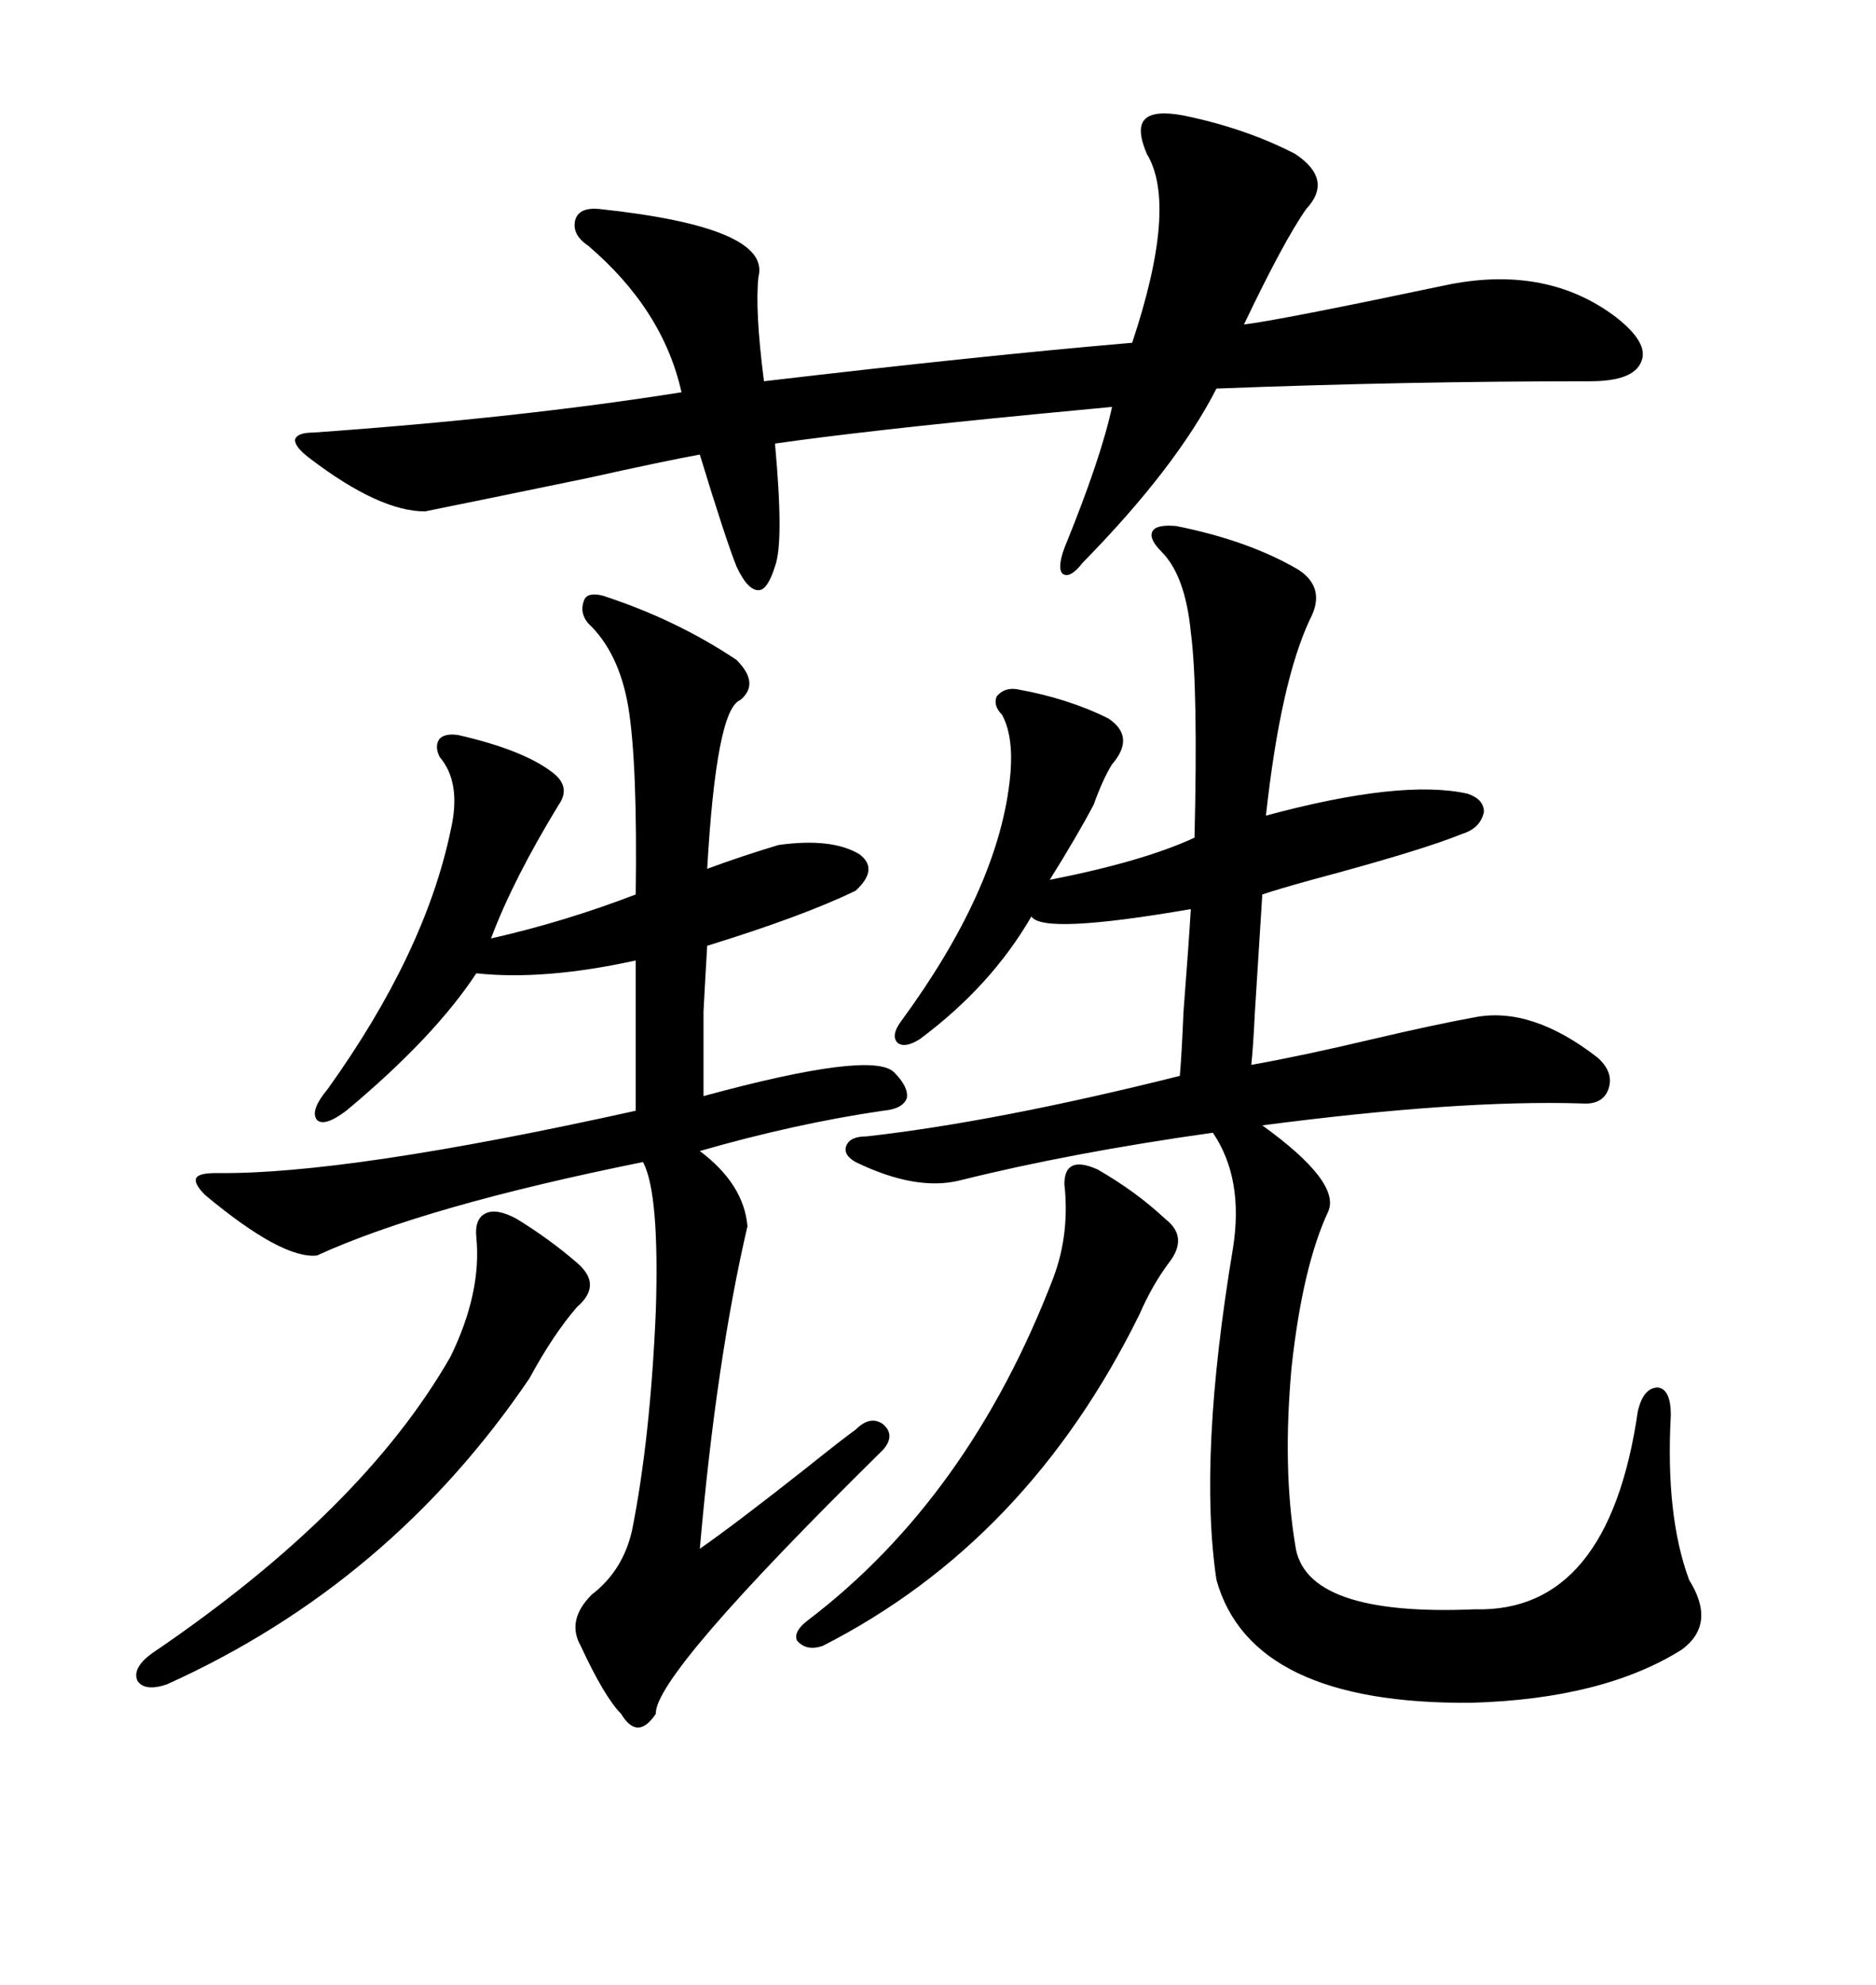 <svg xmlns="http://www.w3.org/2000/svg" xmlns:xlink="http://www.w3.org/1999/xlink" width="300" height="317.285"><path d="M188.09 84.08L188.09 84.08Q199.80 86.43 207.71 91.11L207.71 91.11Q212.11 94.04 209.47 99.02L209.47 99.02Q204.79 108.98 202.44 130.37L202.44 130.37Q224.12 124.51 234.67 126.86L234.67 126.86Q237.30 127.73 237.30 129.79L237.30 129.79Q236.72 132.42 233.79 133.30L233.79 133.30Q227.34 135.94 209.77 140.63L209.77 140.63Q204.49 142.09 201.86 142.97L201.86 142.97Q201.56 147.66 200.68 161.72L200.68 161.72Q200.39 167.58 200.10 170.21L200.10 170.21Q208.30 168.75 219.43 166.11L219.43 166.11Q229.39 163.77 235.84 162.60L235.84 162.60Q244.92 160.84 255.47 169.04L255.47 169.04Q258.11 171.39 257.23 174.02L257.23 174.02Q256.35 176.66 252.83 176.37L252.83 176.37Q233.20 175.78 201.86 179.88L201.86 179.88Q214.45 188.96 212.40 193.65L212.40 193.65Q208.30 202.44 206.54 218.55L206.54 218.55Q205.08 234.67 207.13 246.97L207.13 246.97Q208.59 258.40 235.84 257.23L235.84 257.23Q257.23 257.81 261.91 225.59L261.91 225.59Q262.79 221.78 265.14 221.78L265.14 221.78Q267.19 222.07 267.19 226.17L267.19 226.17Q266.31 242.29 270.12 252.54L270.12 252.54Q274.51 259.57 268.95 263.67L268.95 263.67Q256.35 271.58 235.25 272.17L235.25 272.17Q200.10 272.46 194.53 252.54L194.53 252.54Q191.60 232.91 197.17 199.51L197.17 199.51Q198.93 188.38 193.95 181.05L193.95 181.05Q171.09 184.28 153.52 188.67L153.52 188.67Q146.48 190.43 136.82 185.74L136.82 185.74Q134.77 184.57 135.35 183.11L135.35 183.11Q135.94 181.64 138.57 181.64L138.57 181.64Q159.38 179.30 188.67 171.97L188.67 171.97Q188.96 168.75 189.26 161.72L189.26 161.72Q190.14 150.29 190.43 145.31L190.43 145.31Q166.70 149.41 164.94 146.48L164.94 146.48Q158.50 157.62 147.07 166.11L147.07 166.11Q144.73 167.58 143.55 166.70L143.55 166.70Q142.38 165.53 144.14 163.18L144.14 163.18Q159.38 142.38 161.43 125.10L161.43 125.10Q162.30 118.07 160.25 114.26L160.25 114.26Q158.79 112.79 159.38 111.33L159.38 111.33Q160.55 109.86 162.60 110.16L162.60 110.16Q170.80 111.62 177.25 114.84L177.25 114.84Q181.64 117.77 177.83 122.17L177.83 122.17Q176.37 124.51 174.90 128.61L174.90 128.61Q172.27 133.59 167.87 140.63L167.87 140.63Q182.81 137.70 191.02 133.89L191.02 133.89Q191.60 109.86 190.43 101.07L190.43 101.07Q189.55 91.99 185.74 88.18L185.74 88.18Q183.69 86.13 184.28 84.96L184.28 84.96Q184.86 83.79 188.09 84.08ZM96.39 95.21L96.39 95.21Q108.11 99.02 117.77 105.47L117.77 105.47Q121.58 109.28 118.36 111.91L118.36 111.91Q114.55 113.38 113.09 138.87L113.09 138.87Q118.65 136.82 124.51 135.06L124.51 135.06Q133.01 133.89 137.40 136.52L137.40 136.52Q140.63 138.87 136.82 142.38L136.82 142.38Q128.32 146.48 113.09 151.17L113.09 151.17Q112.79 156.15 112.50 161.72L112.50 161.72Q112.50 166.70 112.50 175.20L112.50 175.20Q139.45 167.87 142.97 171.39L142.97 171.39Q145.31 173.73 145.02 175.49L145.02 175.49Q144.43 177.25 141.21 177.54L141.21 177.54Q127.15 179.59 111.91 183.98L111.91 183.98Q118.95 189.26 119.53 196.00L119.53 196.00Q114.55 217.38 111.91 247.56L111.91 247.56Q117.77 243.46 128.91 234.67L128.91 234.67Q134.77 229.98 136.82 228.52L136.82 228.52Q139.16 226.17 141.21 227.64L141.21 227.64Q143.26 229.39 141.21 231.74L141.21 231.74Q104.59 267.77 104.88 273.93L104.88 273.93Q101.95 278.32 99.32 273.93L99.32 273.93Q96.68 271.29 92.87 263.09L92.87 263.09Q90.53 258.98 94.63 254.88L94.63 254.88Q99.61 251.07 101.07 244.63L101.07 244.63Q104.00 229.98 104.88 209.47L104.88 209.47Q105.47 190.72 102.83 185.74L102.83 185.74Q67.97 192.77 50.68 200.68L50.68 200.68Q45.12 201.27 32.81 191.02L32.81 191.02Q31.05 189.26 31.35 188.38L31.35 188.38Q31.64 187.50 34.57 187.50L34.57 187.50Q55.37 187.79 101.66 177.54L101.66 177.54L101.66 153.52Q87.01 156.74 76.17 155.57L76.17 155.57Q69.43 165.82 55.37 177.54L55.37 177.54Q51.86 180.18 50.68 179.00L50.68 179.00Q49.51 177.54 52.44 174.02L52.44 174.02Q67.97 152.34 72.07 132.71L72.07 132.71Q73.83 125.10 70.31 121.00L70.31 121.00Q69.43 119.24 70.31 118.07L70.31 118.07Q71.19 117.19 73.24 117.48L73.24 117.48Q83.50 119.82 88.18 123.34L88.18 123.34Q91.41 125.68 89.36 128.61L89.36 128.61Q82.03 140.63 78.52 150L78.52 150Q90.23 147.36 101.66 142.97L101.66 142.97Q101.95 122.17 100.49 113.09L100.49 113.09Q99.02 104.30 94.04 99.61L94.04 99.61Q92.58 97.85 93.46 95.80L93.46 95.80Q94.04 94.63 96.39 95.21ZM189.26 18.46L189.26 18.46Q199.22 20.51 207.13 24.61L207.13 24.61Q213.28 28.71 208.89 33.40L208.89 33.40Q205.37 38.38 198.93 51.86L198.93 51.86Q204.20 51.27 232.03 45.41L232.03 45.41Q247.56 42.48 258.40 50.68L258.40 50.68Q263.67 54.79 262.50 57.71L262.50 57.71Q261.33 60.94 254.30 60.94L254.30 60.94Q224.71 60.94 194.53 62.11L194.53 62.11Q188.09 74.71 173.14 89.94L173.14 89.94Q171.09 92.58 169.92 91.70L169.92 91.70Q169.04 90.82 170.21 87.60L170.21 87.60Q176.07 73.24 177.83 65.04L177.83 65.04Q174.61 65.33 165.53 66.21L165.53 66.21Q138.28 68.85 123.93 70.90L123.93 70.90Q125.39 86.72 123.93 90.53L123.93 90.53Q122.75 94.34 121.29 94.34L121.29 94.34Q119.53 94.34 117.77 90.53L117.77 90.53Q116.02 86.13 111.91 72.66L111.91 72.66Q106.93 73.54 93.75 76.46L93.75 76.46Q75.29 80.27 67.97 81.74L67.97 81.74Q60.64 81.74 49.51 73.24L49.51 73.24Q47.17 71.48 47.17 70.31L47.17 70.31Q47.46 69.14 50.10 69.14L50.10 69.14Q83.20 66.80 108.98 62.70L108.98 62.70Q106.05 49.51 94.04 39.26L94.04 39.26Q91.41 37.50 91.99 35.16L91.99 35.16Q92.58 33.11 95.80 33.40L95.80 33.40Q123.34 36.33 121.29 44.24L121.29 44.24Q120.70 49.51 122.17 60.94L122.17 60.94Q157.03 56.84 181.05 54.79L181.05 54.79Q188.38 32.81 183.40 24.61L183.40 24.61Q181.64 20.51 183.11 19.04L183.11 19.04Q184.57 17.58 189.26 18.46ZM175.49 186.91L175.49 186.91Q181.64 190.43 186.33 194.82L186.33 194.82Q190.14 197.75 186.91 201.86L186.91 201.86Q184.28 205.37 182.23 210.06L182.23 210.06Q164.36 246.39 131.54 263.09L131.54 263.09Q128.91 263.96 127.44 262.21L127.44 262.21Q126.86 260.74 129.20 258.98L129.20 258.98Q154.98 239.36 168.46 204.20L168.46 204.20Q171.09 197.17 170.21 189.26L170.21 189.26Q170.21 184.57 175.49 186.91ZM82.62 194.82L82.62 194.82Q87.89 198.05 92.29 201.86L92.29 201.86Q96.39 205.37 92.29 208.89L92.29 208.89Q88.48 213.28 84.67 220.31L84.67 220.31Q62.40 253.13 26.66 269.24L26.66 269.24Q23.14 270.41 21.97 268.65L21.97 268.65Q21.09 266.60 24.32 264.26L24.32 264.26Q58.01 241.41 72.07 216.80L72.07 216.80Q77.05 206.54 76.17 197.75L76.17 197.75Q75.88 194.82 77.64 193.95L77.64 193.95Q79.39 193.07 82.62 194.82Z"/></svg>